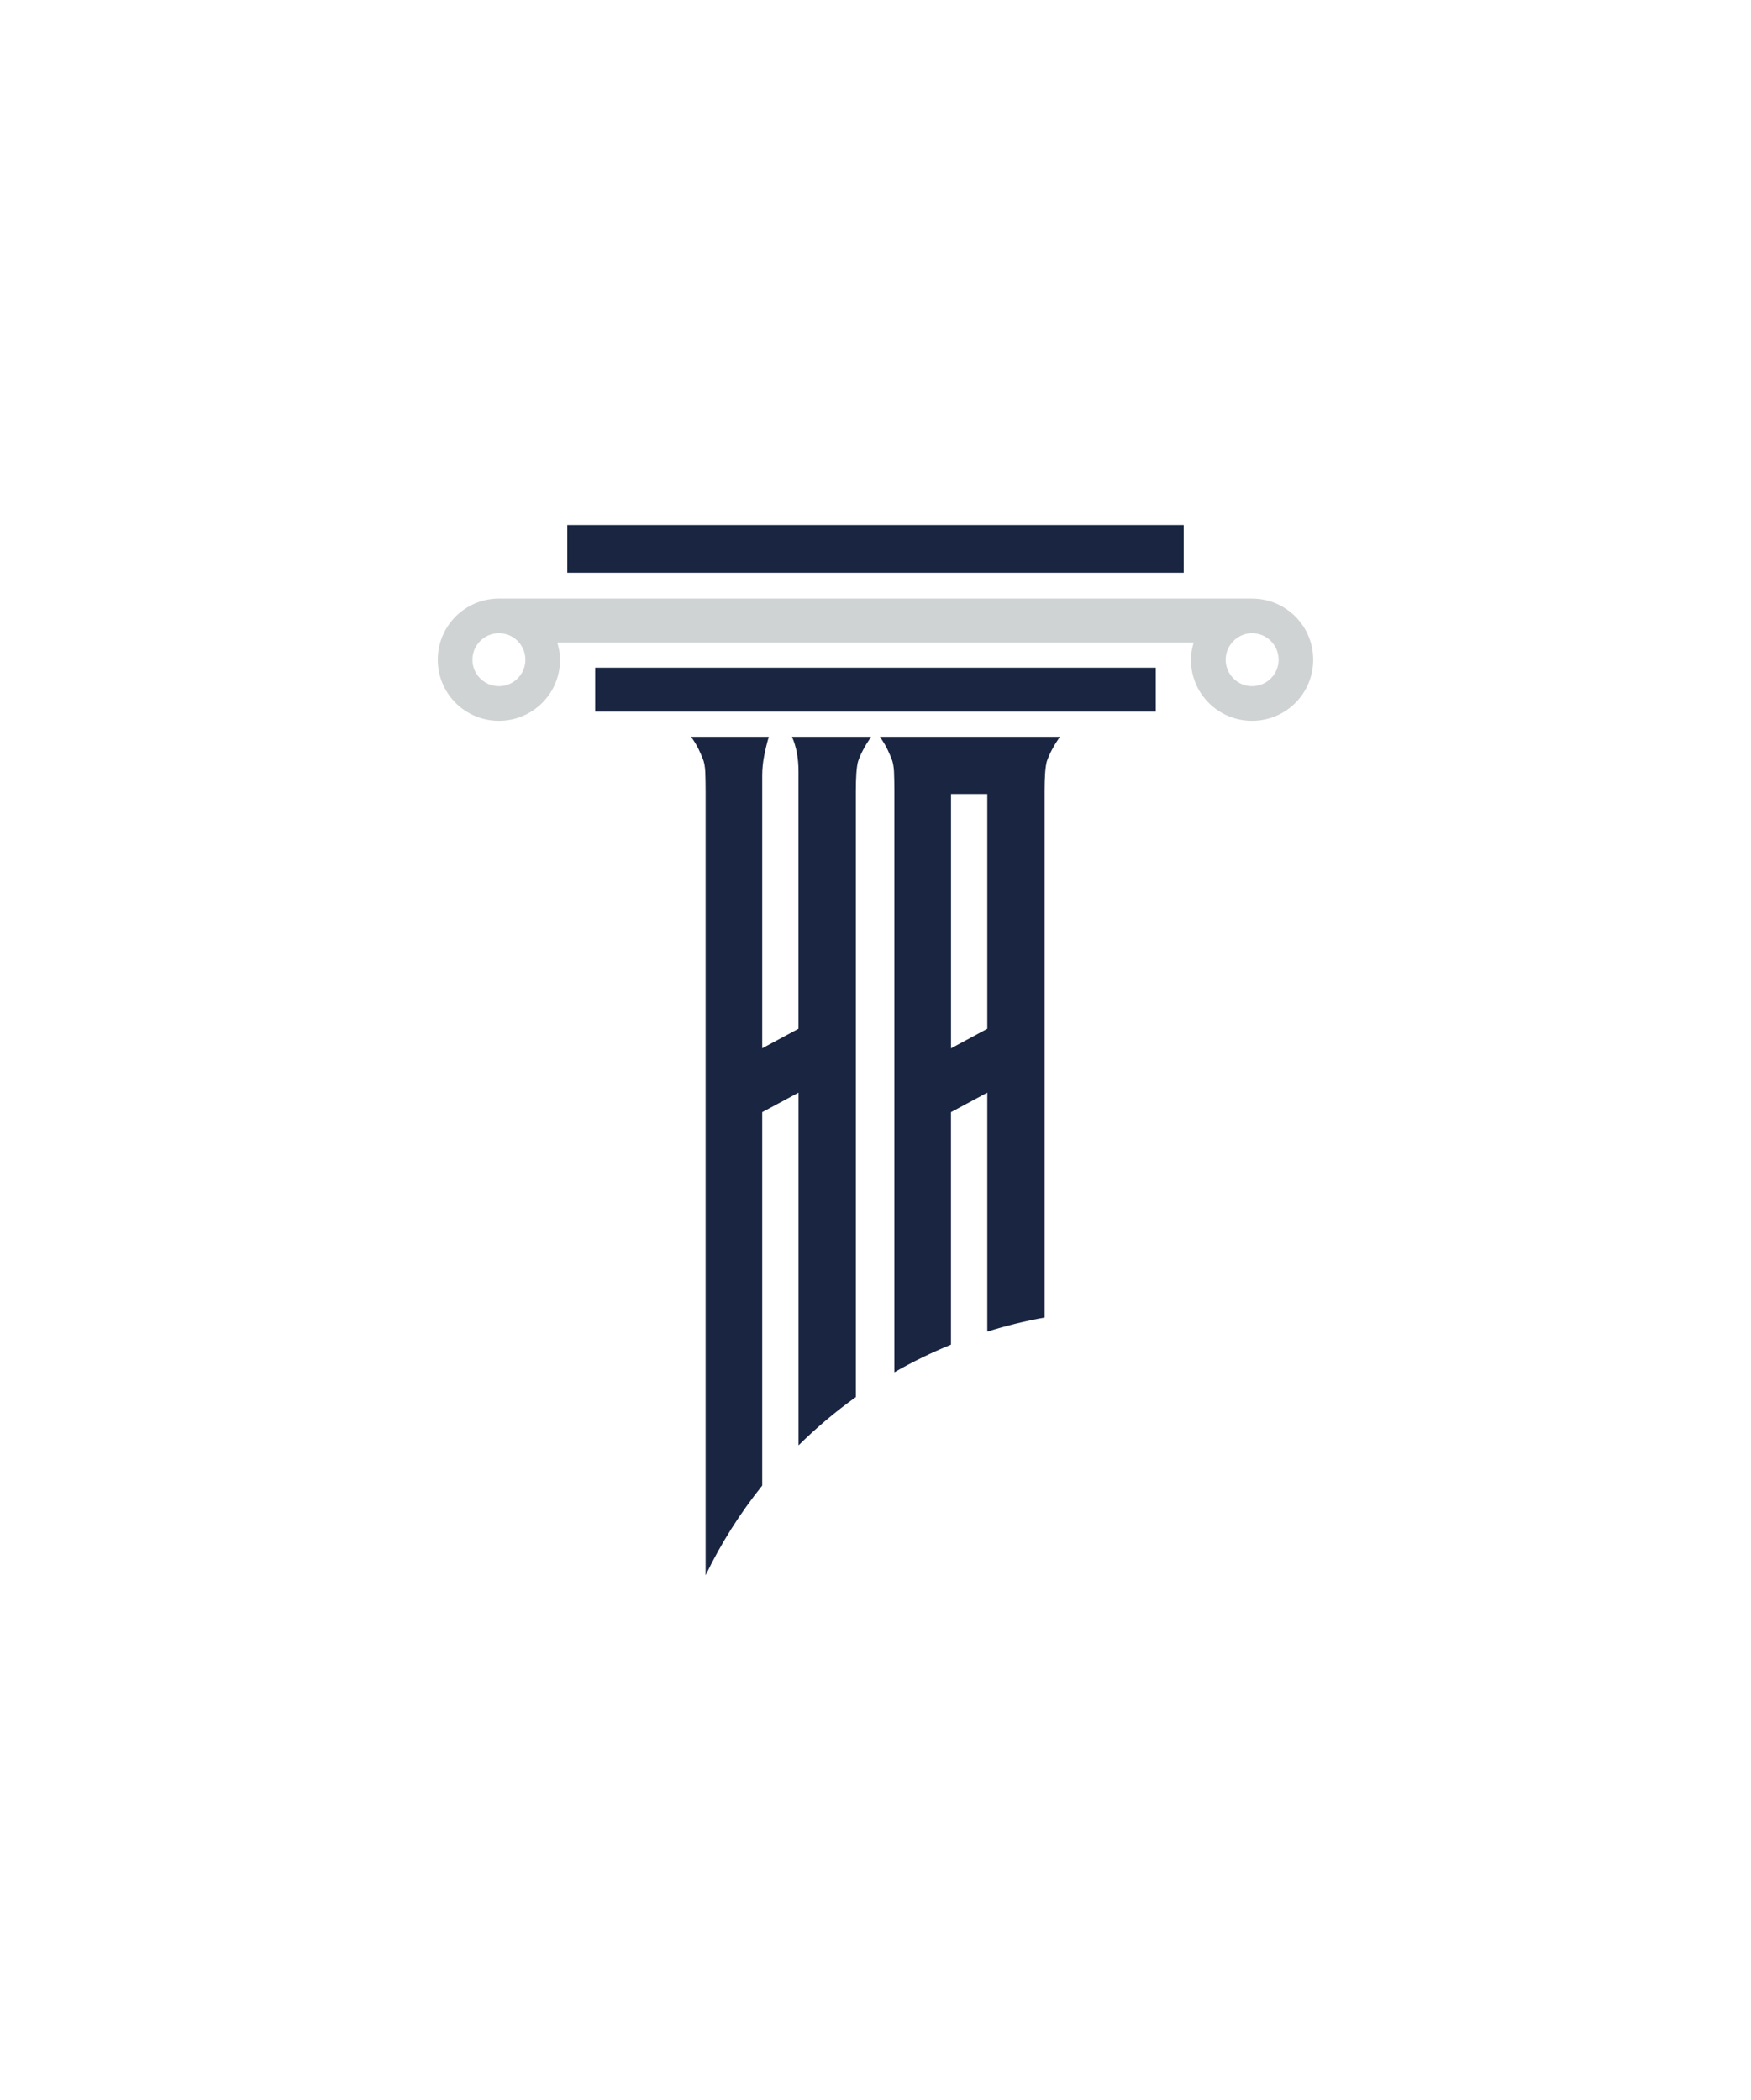 <?xml version="1.0" encoding="UTF-8"?> <svg xmlns="http://www.w3.org/2000/svg" viewBox="0 0 400 479.76"><defs><style> .cls-1 { fill: #d0d3d4; } .cls-1, .cls-2, .cls-3 { stroke-width: 0px; } .cls-2 { fill: #192541; } .cls-3 { fill: #fff; } </style></defs><g id="Layer_2" data-name="Layer 2"><rect class="cls-3" width="400" height="479.76"></rect></g><g id="Layer_1" data-name="Layer 1"><g><g><rect class="cls-2" x="129.59" y="119.94" width="140.82" height="10.9"></rect><path class="cls-2" d="m217.25,254.04l8.29-4.47v54.59c4.26-1.33,8.63-2.41,13.09-3.21v-120.22c0-3.31.17-5.58.5-6.79.55-1.66,1.55-3.54,2.98-5.64h-41.11c.77,1.1,1.35,2.07,1.74,2.9.39.83.69,1.52.91,2.07.33.78.52,1.8.58,3.07.05,1.27.08,2.73.08,4.39v132.72c4.14-2.38,8.46-4.49,12.93-6.31v-53.1Zm0-72.68h8.29v53.62l-8.29,4.48v-58.1Z"></path><path class="cls-2" d="m174.13,254.04l8.29-4.47v80.57c4.06-4.01,8.44-7.7,13.09-11.03v-138.38c0-3.31.17-5.58.5-6.79.55-1.66,1.55-3.54,2.98-5.64h-18.07c.99,2.21,1.49,4.86,1.49,7.95v58.72l-8.29,4.48v-62.2c0-1.54.14-3.04.42-4.47.27-1.44.63-2.93,1.08-4.48h-17.74c.77,1.1,1.35,2.07,1.74,2.9.39.83.69,1.52.91,2.07.33.78.52,1.8.58,3.07.05,1.27.08,2.73.08,4.39v179.09c3.53-7.34,7.89-14.2,12.93-20.49v-85.29Z"></path><rect class="cls-2" x="135.96" y="152.52" width="128.07" height="10.04"></rect></g><path class="cls-1" d="m286.03,136.73H113.97c-7.73,0-13.97,6.25-13.97,13.97s6.25,13.95,13.97,13.95,13.97-6.22,13.97-13.95c0-1.4-.26-2.66-.63-3.93h145.37c-.37,1.27-.63,2.53-.63,3.93,0,7.73,6.25,13.95,13.97,13.95s13.97-6.22,13.97-13.95-6.25-13.97-13.97-13.97Zm-172.05,20.01c-3.35,0-6.06-2.72-6.06-6.04s2.71-6.06,6.06-6.06,6.04,2.72,6.04,6.06-2.72,6.04-6.04,6.04Zm172.05,0c-3.32,0-6.04-2.72-6.04-6.04s2.72-6.06,6.04-6.06,6.06,2.72,6.06,6.06-2.74,6.04-6.06,6.04Z"></path></g></g></svg> 